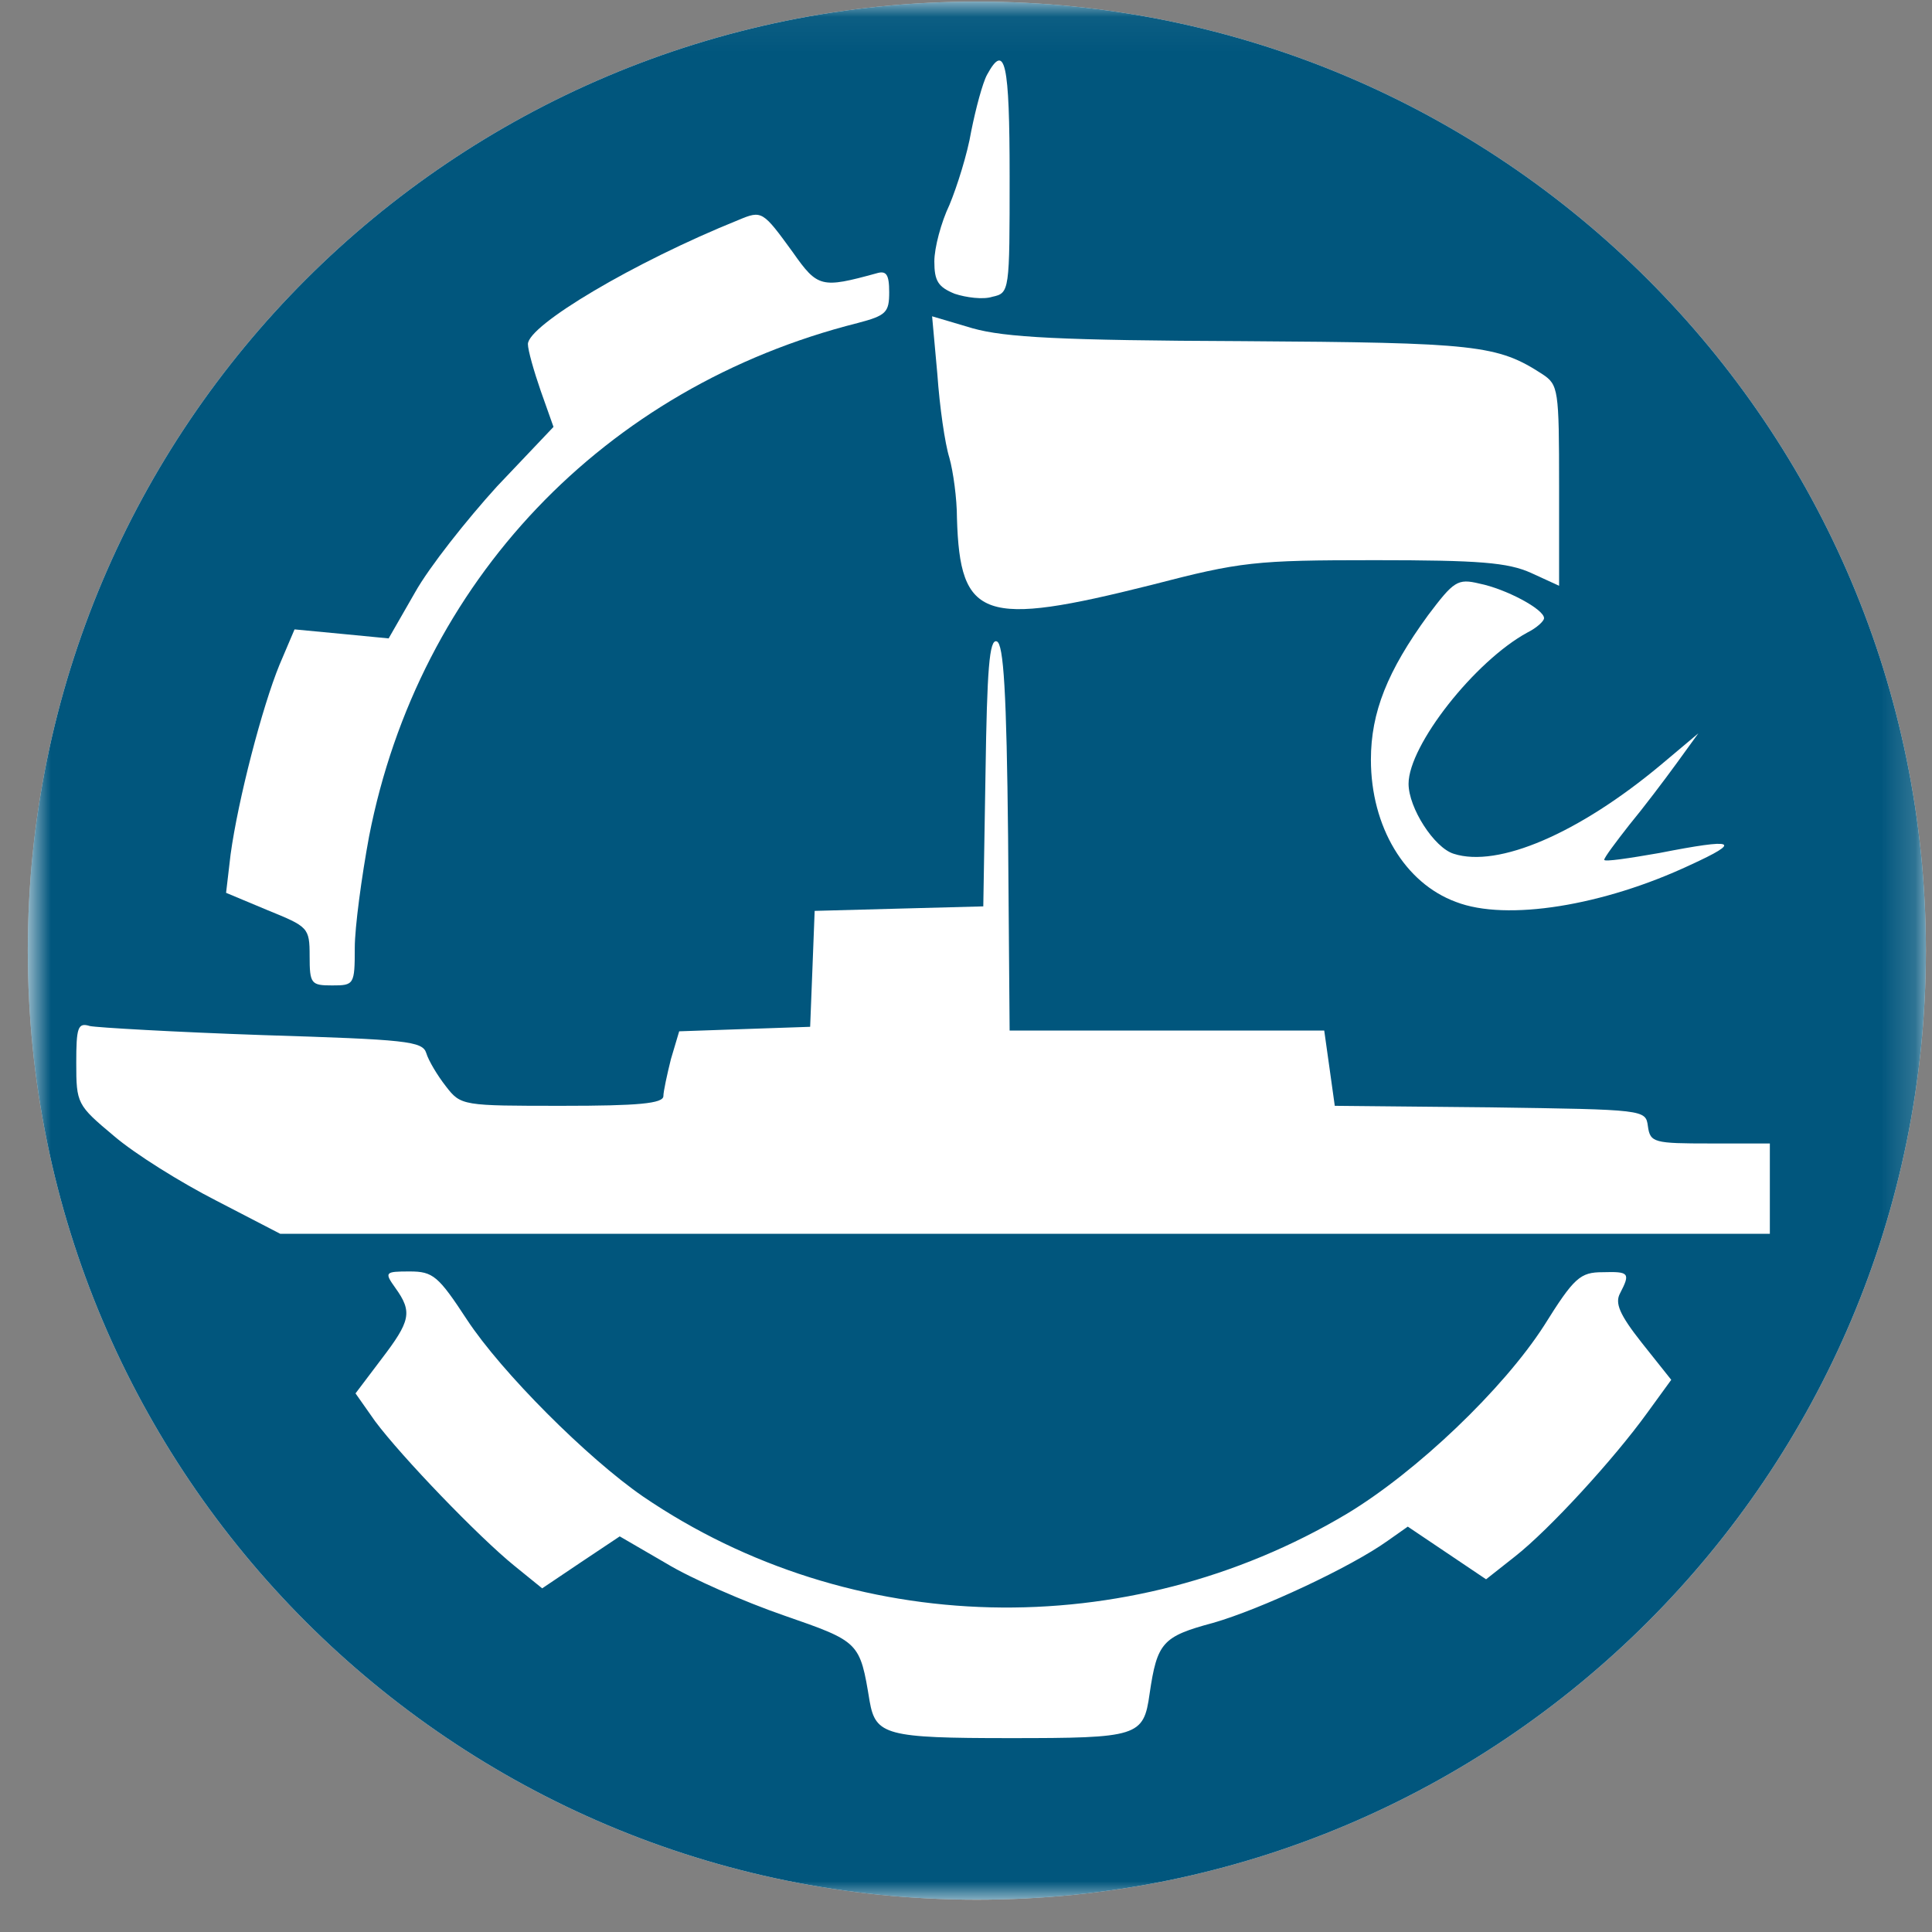 <svg width="57" height="57" viewBox="0 0 57 57" fill="none" xmlns="http://www.w3.org/2000/svg">
<rect x="0" y="0" width="57" height="57" fill="#808080" stroke="none"/>
<g clip-path="url(#clip0_2850_888)">
<path d="M56.82 28.047C56.82 12.583 44.284 0.047 28.82 0.047C13.356 0.047 0.82 12.583 0.82 28.047C0.82 43.511 13.356 56.047 28.82 56.047C44.284 56.047 56.82 43.511 56.82 28.047Z" fill="white"/>
<mask id="mask0_2850_888" style="mask-type:luminance" maskUnits="userSpaceOnUse" x="0" y="0" width="57" height="57">
<path d="M56.82 0.047H0.82V56.047H56.82V0.047Z" fill="white"/>
</mask>
<g mask="url(#mask0_2850_888)">
<path d="M56.82 28.047C56.82 12.583 44.284 0.047 28.82 0.047C13.356 0.047 0.82 12.583 0.82 28.047C0.82 43.511 13.356 56.047 28.82 56.047C44.284 56.047 56.82 43.511 56.82 28.047Z" fill="#01567D"/>
<path d="M29.121 2.205C28.988 2.449 28.788 3.204 28.654 3.871C28.543 4.537 28.233 5.514 28.011 6.047C27.766 6.558 27.566 7.313 27.566 7.712C27.566 8.29 27.677 8.467 28.166 8.667C28.499 8.778 29.01 8.845 29.276 8.756C29.787 8.645 29.787 8.601 29.787 5.203C29.787 1.85 29.654 1.228 29.121 2.205Z" fill="white"/>
<path d="M21.793 6.488C18.706 7.732 15.575 9.597 15.575 10.153C15.575 10.33 15.752 10.952 15.952 11.529L16.33 12.595L14.664 14.35C13.776 15.327 12.665 16.726 12.243 17.481L11.466 18.835L10.089 18.702L8.69 18.569L8.246 19.613C7.736 20.856 7.025 23.588 6.803 25.209L6.67 26.341L7.891 26.852C9.09 27.341 9.135 27.363 9.135 28.207C9.135 29.028 9.179 29.073 9.801 29.073C10.445 29.073 10.467 29.051 10.467 27.962C10.467 27.363 10.667 25.875 10.889 24.676C12.355 17.17 17.817 11.418 25.301 9.531C26.145 9.309 26.234 9.22 26.234 8.62C26.234 8.087 26.145 7.976 25.856 8.065C24.235 8.509 24.124 8.487 23.391 7.443C22.503 6.222 22.481 6.2 21.793 6.488Z" fill="white"/>
<path d="M27.655 11.042C27.722 11.997 27.877 13.085 28.01 13.507C28.122 13.907 28.233 14.706 28.233 15.284C28.321 18.281 29.01 18.503 33.962 17.26C36.605 16.572 37.026 16.527 40.557 16.527C43.644 16.527 44.488 16.594 45.176 16.905L45.998 17.282V14.329C45.998 11.486 45.976 11.353 45.51 11.042C44.177 10.176 43.578 10.109 36.671 10.065C31.275 10.043 29.654 9.954 28.699 9.687L27.5 9.332L27.655 11.042Z" fill="white"/>
<path d="M42.134 18.149C40.935 19.793 40.446 21.014 40.446 22.413C40.446 24.39 41.446 26.055 42.956 26.61C44.444 27.188 47.308 26.721 49.862 25.522C51.416 24.811 51.217 24.723 48.952 25.167C48.063 25.322 47.33 25.433 47.33 25.367C47.33 25.3 47.663 24.856 48.063 24.345C48.485 23.834 49.107 23.013 49.462 22.524L50.106 21.636L48.996 22.569C46.575 24.589 44.199 25.611 42.889 25.189C42.312 25.011 41.557 23.834 41.557 23.124C41.557 21.991 43.511 19.504 45.065 18.66C45.332 18.527 45.554 18.327 45.554 18.238C45.554 17.972 44.421 17.372 43.644 17.217C43 17.061 42.889 17.15 42.134 18.149Z" fill="white"/>
<path d="M29.076 22.788L29.01 26.741L26.523 26.807L24.035 26.874L23.969 28.584L23.902 30.294L21.97 30.36L20.038 30.427L19.794 31.248C19.683 31.693 19.572 32.203 19.572 32.337C19.572 32.559 18.817 32.625 16.596 32.625C13.643 32.625 13.598 32.625 13.154 32.048C12.91 31.737 12.643 31.293 12.577 31.071C12.466 30.715 11.999 30.671 7.736 30.538C5.16 30.449 2.85 30.316 2.65 30.271C2.295 30.16 2.25 30.316 2.25 31.36C2.25 32.559 2.273 32.603 3.361 33.514C3.983 34.047 5.337 34.89 6.381 35.423L8.268 36.401H30.231H52.216V35.068V33.736H50.462C48.796 33.736 48.685 33.713 48.618 33.225C48.552 32.736 48.53 32.736 43.955 32.67L39.38 32.625L39.225 31.515L39.069 30.405H34.428H29.787L29.742 24.697C29.698 20.434 29.609 18.99 29.409 18.924C29.187 18.835 29.121 19.767 29.076 22.788Z" fill="white"/>
<path d="M11.666 38C12.177 38.711 12.11 38.977 11.244 40.11L10.489 41.109L11.067 41.931C11.844 42.975 14.131 45.351 15.175 46.195L15.996 46.861L17.151 46.084L18.284 45.328L19.661 46.128C20.393 46.572 21.97 47.261 23.125 47.66C25.368 48.438 25.368 48.438 25.657 50.192C25.834 51.191 26.145 51.28 29.787 51.28C33.584 51.28 33.74 51.236 33.917 49.97C34.139 48.46 34.295 48.282 35.783 47.882C37.182 47.483 39.847 46.239 40.935 45.462L41.534 45.04L42.689 45.817L43.844 46.594L44.688 45.928C45.709 45.129 47.619 43.041 48.596 41.687L49.307 40.709L48.441 39.621C47.775 38.778 47.641 38.444 47.797 38.156C48.108 37.556 48.063 37.512 47.286 37.534C46.62 37.534 46.442 37.689 45.554 39.111C44.355 40.976 41.801 43.419 39.736 44.662C33.251 48.526 25.101 48.327 18.972 44.152C17.329 43.019 14.797 40.487 13.776 38.933C12.932 37.645 12.777 37.512 12.088 37.512C11.355 37.512 11.333 37.534 11.666 38Z" fill="white"/>
</g>
</g>
<defs>
<clipPath id="clip0_2850_888">
<rect width="56" height="56" fill="white" transform="translate(0.82 0.047)"/>
</clipPath>
</defs>
</svg>
